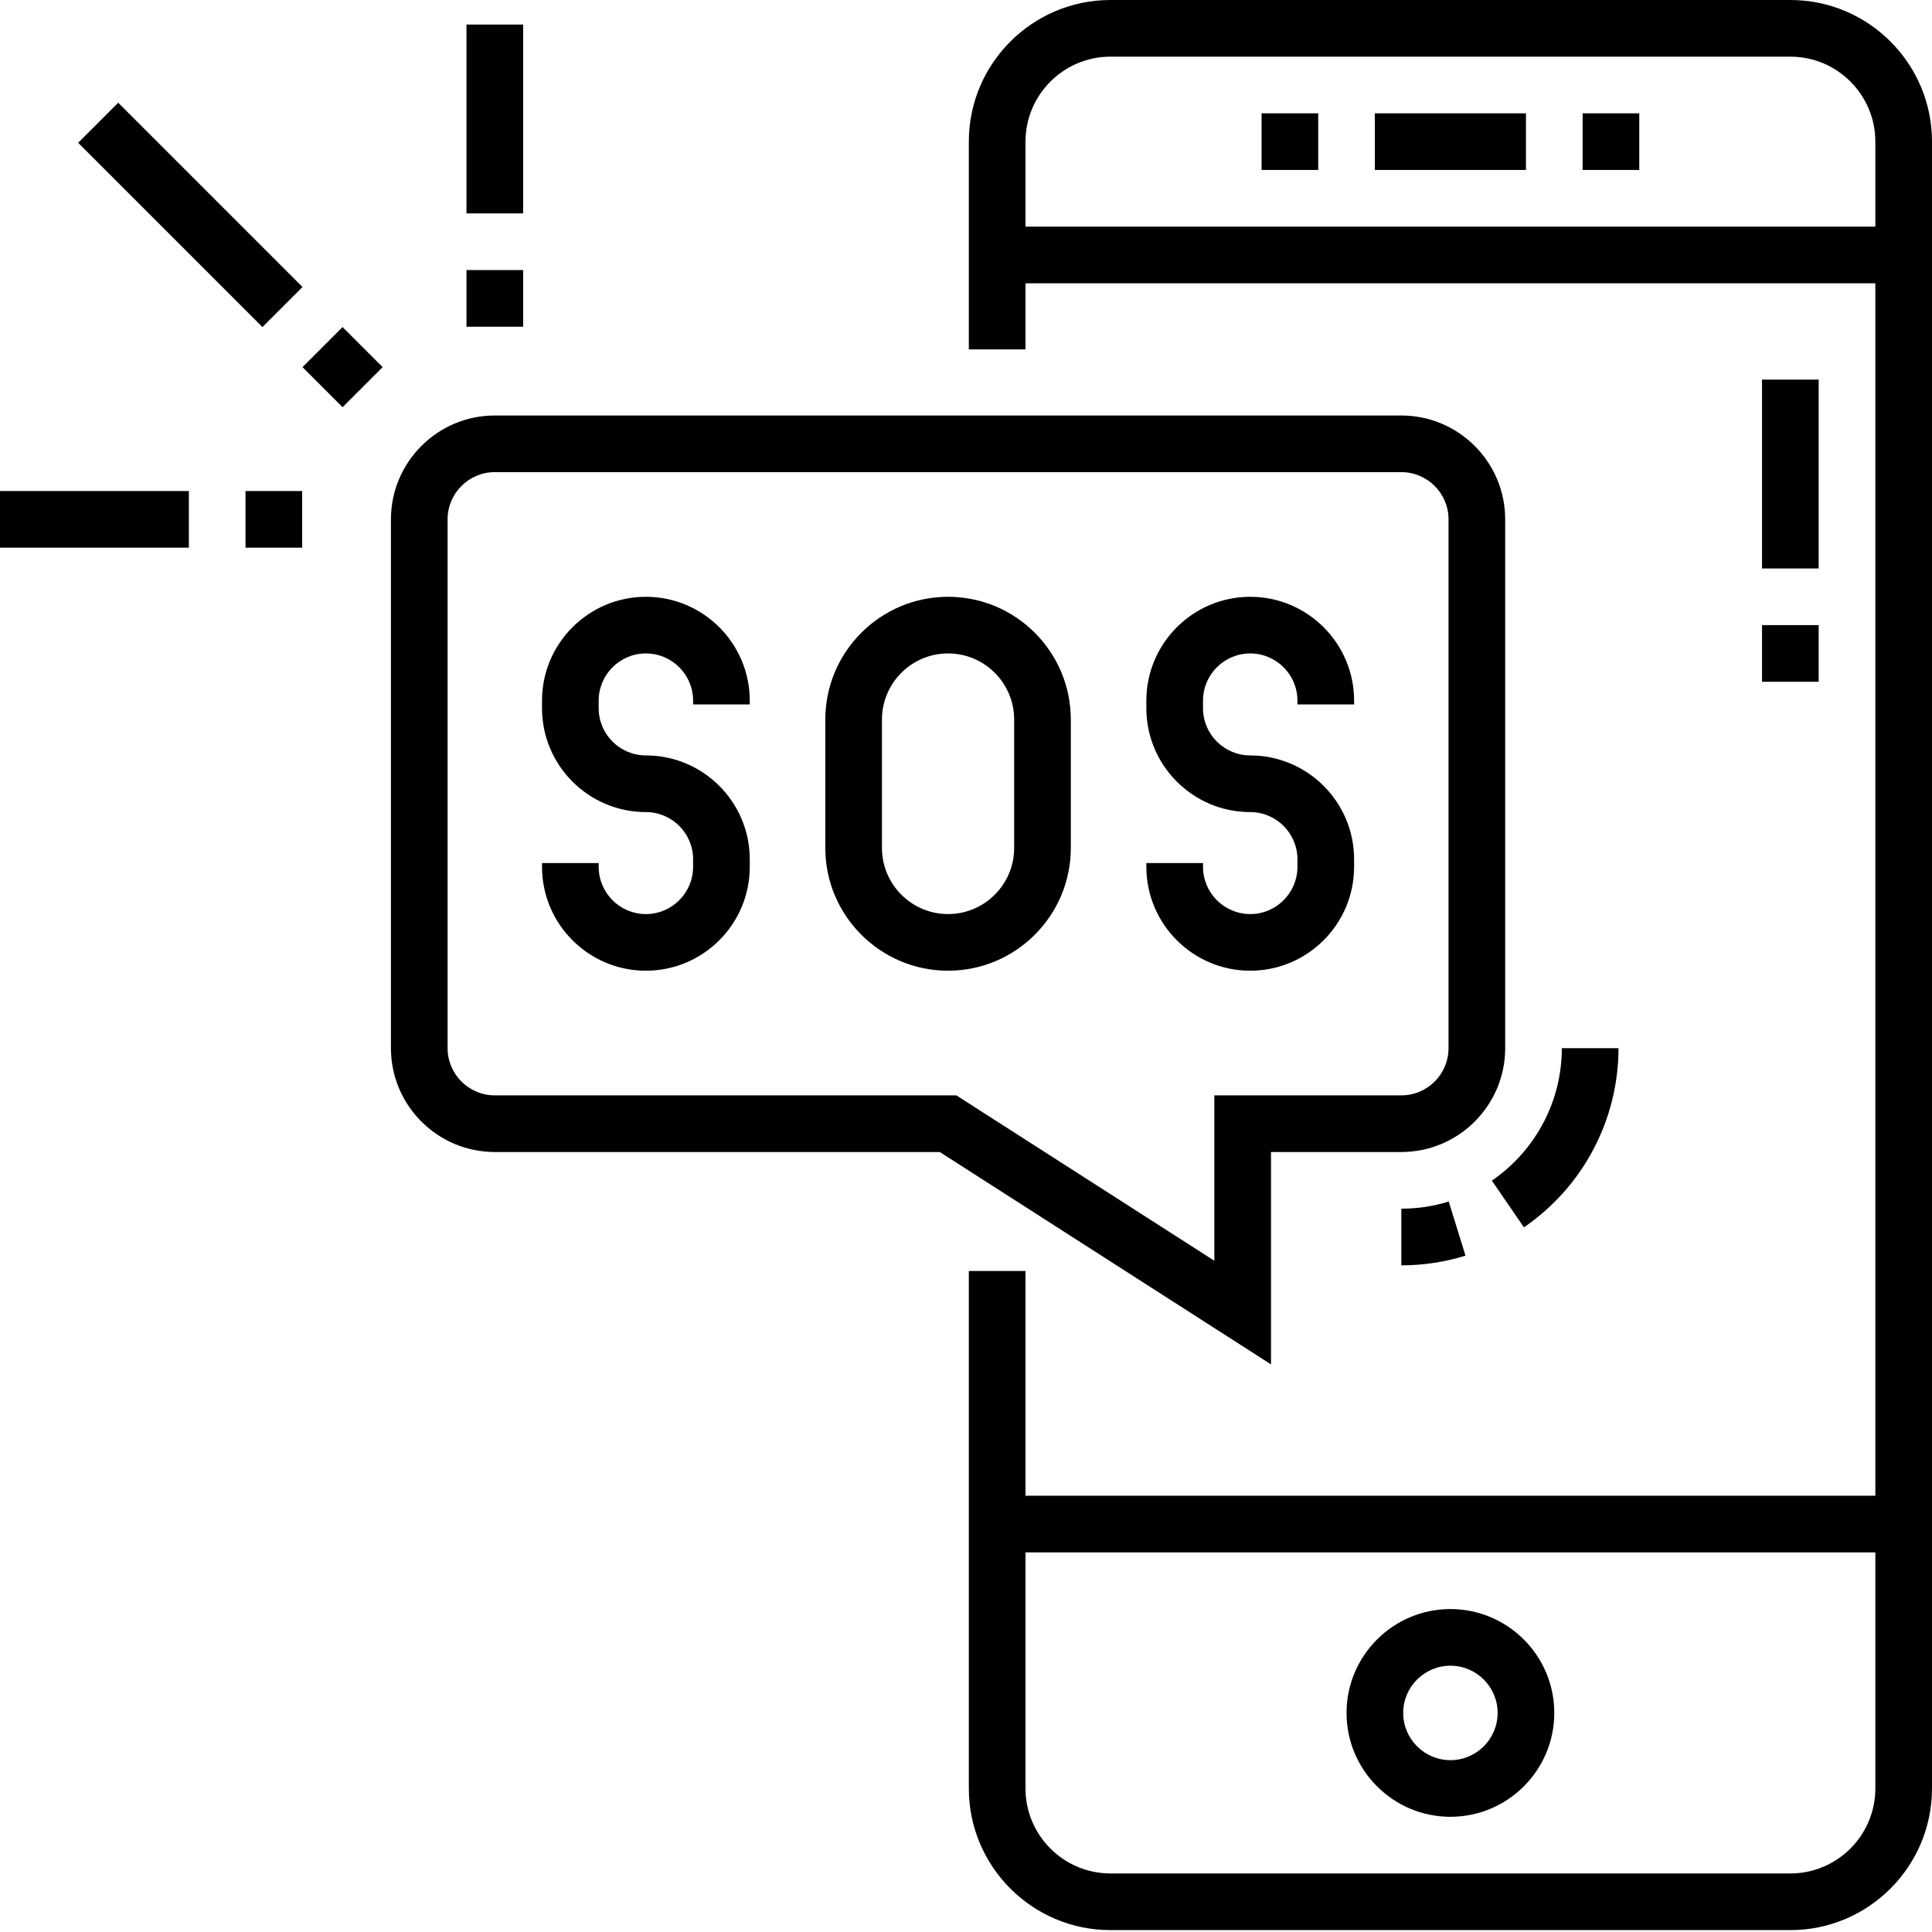<svg xmlns="http://www.w3.org/2000/svg" height="512pt" viewBox="0 0 512 512" width="512pt"><path d="m384.375 481.469c15.18 0 27.527-12.348 27.527-27.527 0-15.176-12.348-27.523-27.527-27.523-15.176 0-27.527 12.348-27.527 27.523 0 15.18 12.352 27.527 27.527 27.527zm0-40.039c6.898 0 12.512 5.613 12.512 12.512 0 6.902-5.613 12.516-12.512 12.516s-12.512-5.613-12.512-12.516c0-6.898 5.613-12.512 12.512-12.512zm0 0"></path><path d="m336.828 305.297h34.535c15.176 0 27.527-12.348 27.527-27.527v-140.137c0-15.176-12.352-27.523-27.527-27.523h-240.234c-15.18 0-27.527 12.348-27.527 27.523v140.137c0 15.18 12.348 27.527 27.527 27.527h117.918l87.781 56.273zm-15.016 28.812-68.367-43.824h-122.316c-6.902 0-12.512-5.613-12.512-12.516v-140.137c0-6.898 5.609-12.512 12.512-12.512h240.234c6.898 0 12.512 5.613 12.512 12.512v140.137c0 6.902-5.613 12.516-12.512 12.516h-49.551zm0 0"></path><path d="m474.465 0h-180.176c-20.699 0-37.539 16.84-37.539 37.535v55.055h15.016v-17.516h225.219v321.312h-225.219v-59.559h-15.016v137.133c0 20.699 16.84 37.539 37.539 37.539h180.176c20.695 0 37.535-16.84 37.535-37.539v-436.426c0-20.695-16.84-37.535-37.535-37.535zm22.52 473.961c0 12.422-10.102 22.523-22.52 22.523h-180.176c-12.418 0-22.523-10.102-22.523-22.523v-62.559h225.219zm0-413.902h-225.219v-22.523c0-12.418 10.105-22.52 22.523-22.52h180.176c12.418 0 22.52 10.102 22.52 22.52zm0 0"></path><path d="m171.168 158.156c-15.18 0-27.527 12.348-27.527 27.523v2.004c0 15.176 12.348 27.527 27.527 27.527 6.898 0 12.512 5.613 12.512 12.512v2c0 6.902-5.613 12.516-12.512 12.516-6.902 0-12.512-5.613-12.512-12.516v-1h-15.016v1c0 15.18 12.348 27.527 27.527 27.527 15.18 0 27.527-12.348 27.527-27.527v-2c0-15.18-12.348-27.527-27.527-27.527-6.902 0-12.512-5.613-12.512-12.512v-2.004c0-6.898 5.609-12.512 12.512-12.512 6.898 0 12.512 5.613 12.512 12.512v1.004h15.016v-1.004c0-15.176-12.348-27.523-27.527-27.523zm0 0"></path><path d="m331.324 158.156c-15.18 0-27.527 12.348-27.527 27.523v2.004c0 15.176 12.348 27.527 27.527 27.527 6.898 0 12.512 5.613 12.512 12.512v2c0 6.902-5.613 12.516-12.512 12.516-6.902 0-12.512-5.613-12.512-12.516v-1h-15.016v1c0 15.18 12.348 27.527 27.527 27.527 15.176 0 27.527-12.348 27.527-27.527v-2c0-15.18-12.352-27.527-27.527-27.527-6.902 0-12.512-5.613-12.512-12.512v-2.004c0-6.898 5.609-12.512 12.512-12.512 6.898 0 12.512 5.613 12.512 12.512v1.004h15.016v-1.004c0-15.176-12.352-27.523-27.527-27.523zm0 0"></path><path d="m251.246 158.156c-17.938 0-32.531 14.59-32.531 32.531v34.031c0 17.938 14.594 32.531 32.531 32.531s32.531-14.594 32.531-32.531v-34.031c0-17.941-14.594-32.531-32.531-32.531zm17.516 66.562c0 9.66-7.859 17.52-17.516 17.52-9.66 0-17.52-7.859-17.52-17.52v-34.031c0-9.66 7.859-17.52 17.52-17.52 9.656 0 17.516 7.859 17.516 17.52zm0 0"></path><path d="m20.715 37.84 10.617-10.617 48.836 48.836-10.617 10.617zm0 0"></path><path d="m80.168 97.293 10.617-10.617 10.617 10.617-10.617 10.617zm0 0"></path><path d="m65.062 130.129h15.016v15.012h-15.016zm0 0"></path><path d="m0 130.129h50.051v15.012h-50.051zm0 0"></path><path d="m123.621 6.508h15.016v50.047h-15.016zm0 0"></path><path d="m123.621 71.57h15.016v15.016h-15.016zm0 0"></path><path d="m419.41 30.031h15.016v15.012h-15.016zm0 0"></path><path d="m364.355 30.031h40.039v15.012h-40.039zm0 0"></path><path d="m334.328 30.031h15.012v15.012h-15.012zm0 0"></path><path d="m466.957 165.66h15.012v15.016h-15.012zm0 0"></path><path d="m466.957 100.598h15.012v50.051h-15.012zm0 0"></path><path d="m403.855 325.262c15.691-10.77 25.062-28.52 25.062-47.492h-15.016c0 14.02-6.93 27.145-18.543 35.109zm0 0"></path><path d="m371.363 335.328c5.793 0 11.516-.863 17.008-2.566l-4.445-14.34c-4.051 1.254-8.277 1.891-12.562 1.891zm0 0"></path></svg>